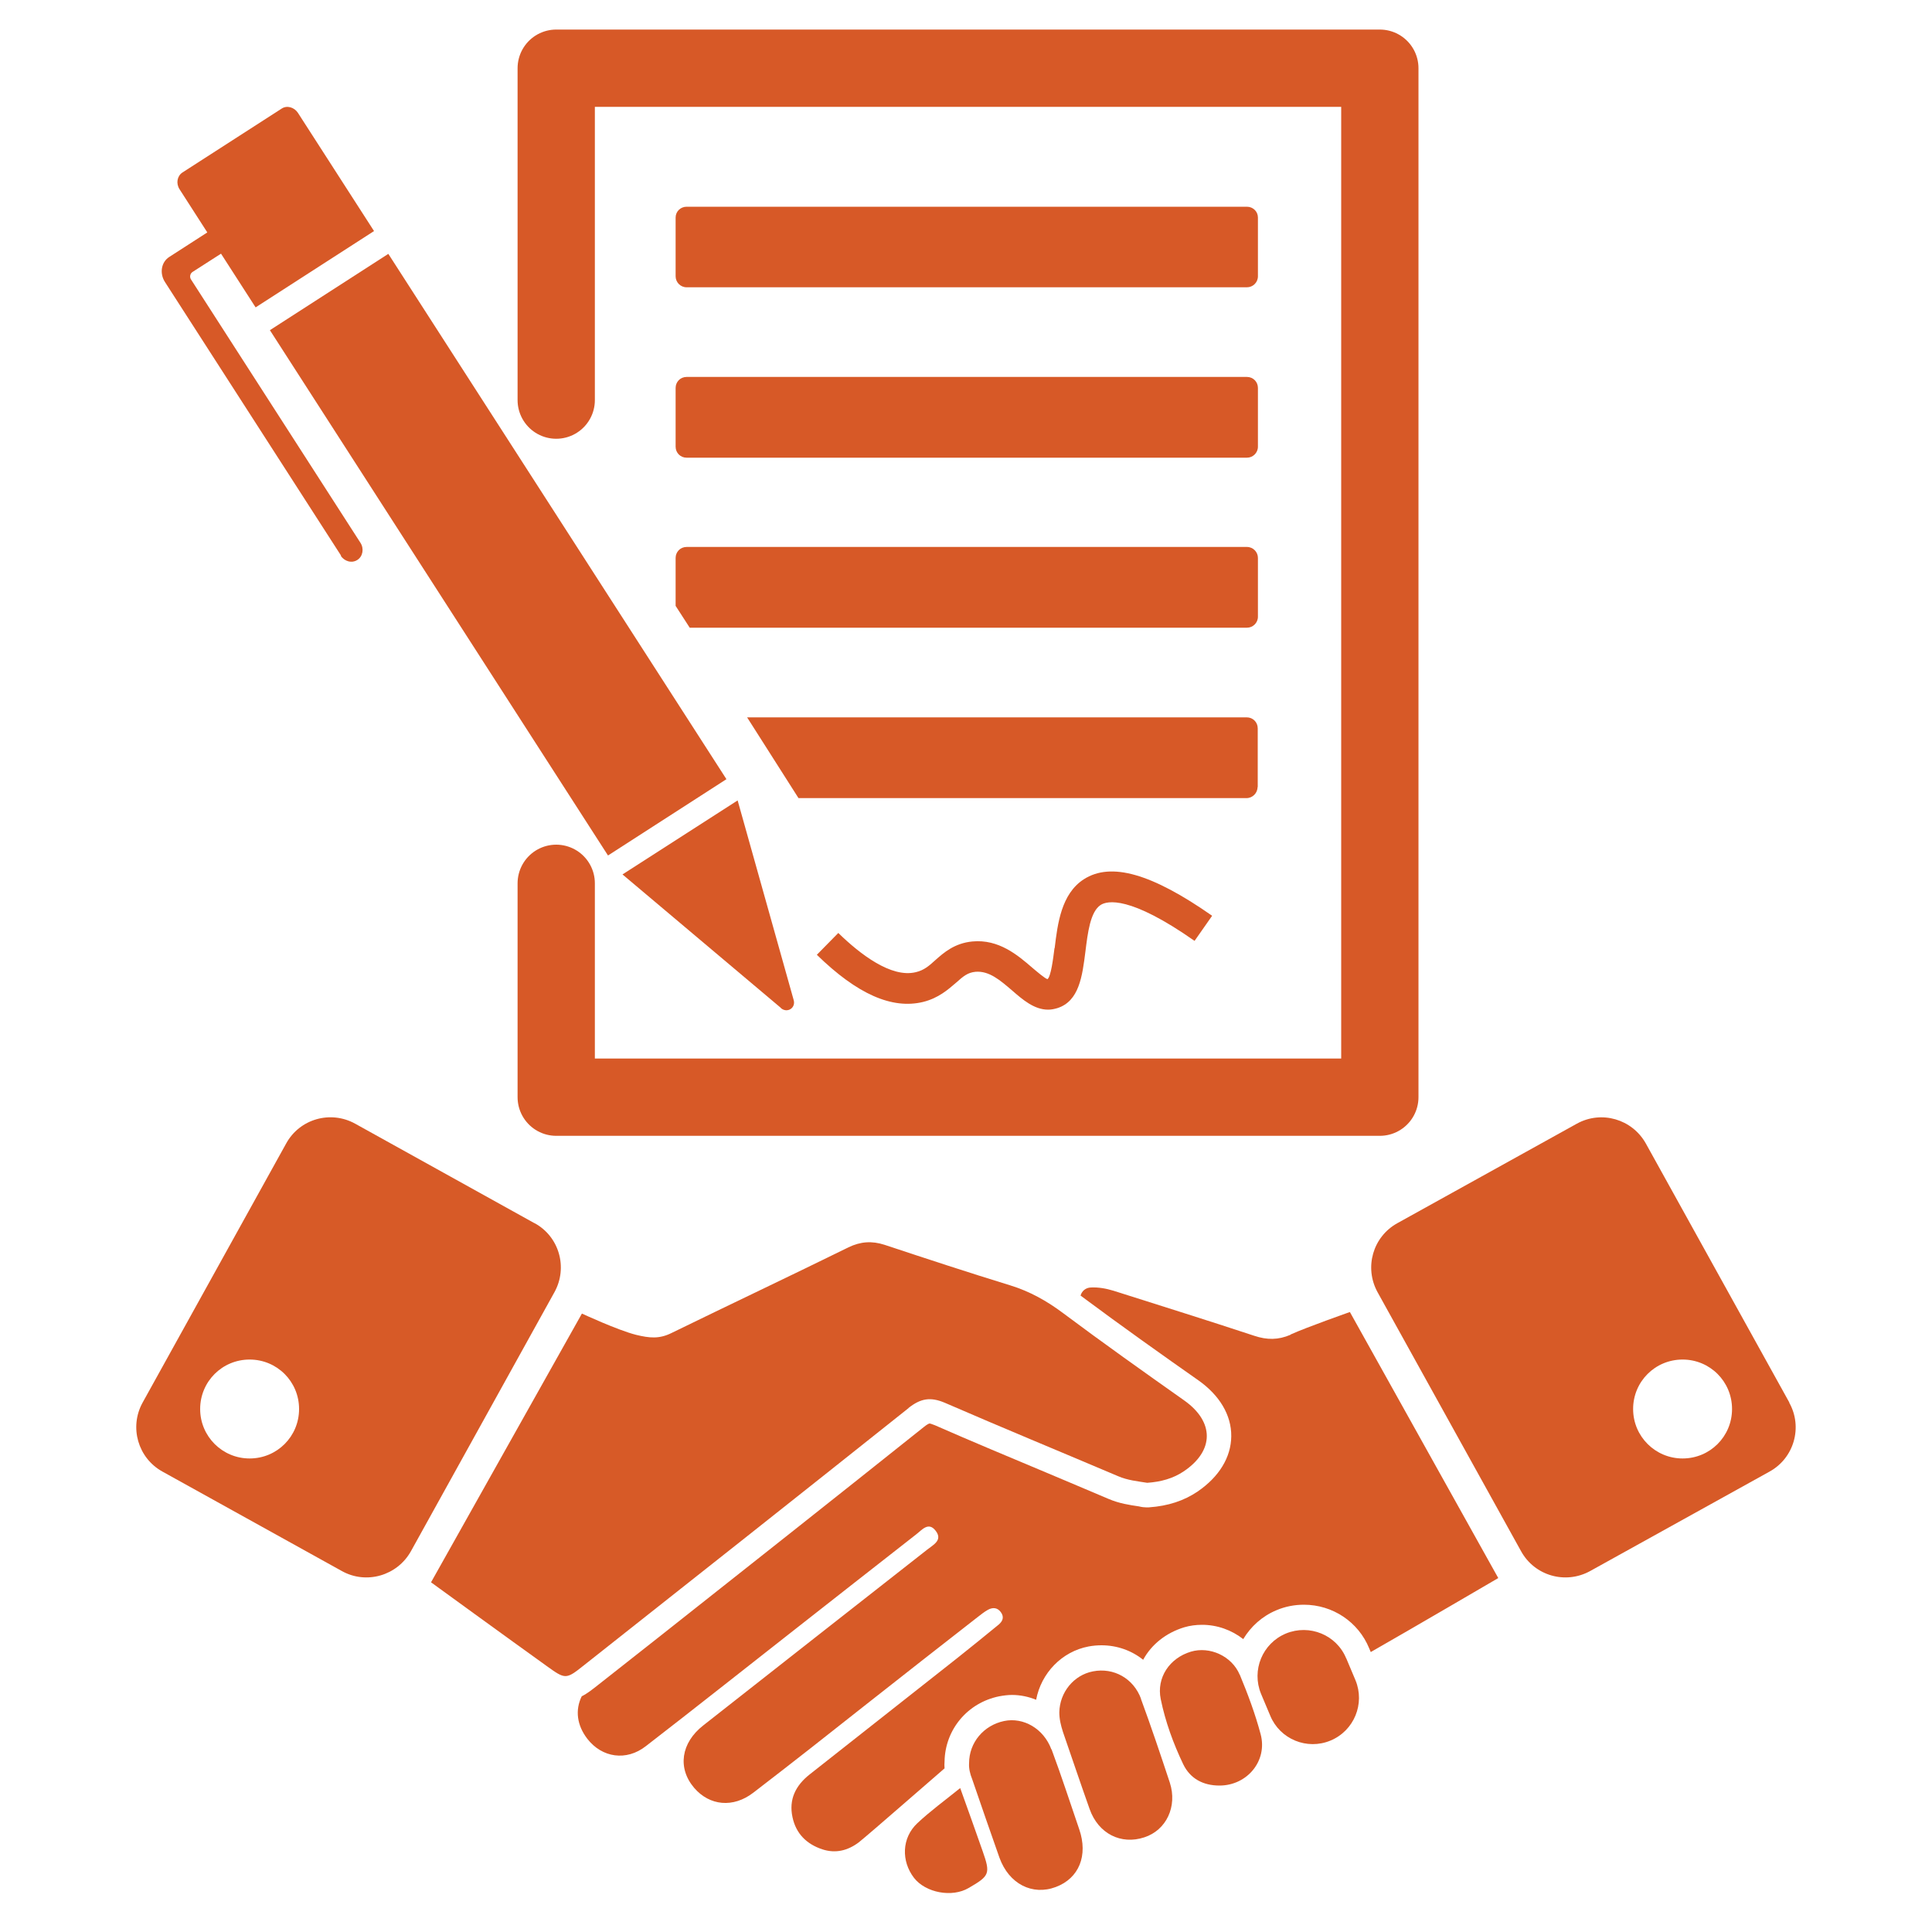 <?xml version="1.0" encoding="UTF-8"?>
<svg id="Layer_3" data-name="Layer 3" xmlns="http://www.w3.org/2000/svg" viewBox="0 0 100 100">
  <defs>
    <style>
      .cls-1 {
        fill: none;
        stroke: #d75927;
        stroke-linecap: round;
        stroke-linejoin: round;
        stroke-width: 4px;
      }

      .cls-2 {
        fill: #d75927;
      }

      .cls-3 {
        fill: #d75a27;
      }
    </style>
  </defs>
  <polyline class="cls-1" points="28.79 20.71 28.79 3.53 71.42 3.53 71.42 56.79 28.79 56.79 28.79 45.72"/>
  <path class="cls-3" d="M66.79,69.09c-.63.27-1.21.27-1.87.05-2.42-.8-4.86-1.56-7.28-2.33-.39-.12-.79-.19-1.18-.17-.27.01-.47.19-.53.42,2.15,1.6,4.28,3.11,6.09,4.38,1.11.78,1.72,1.81,1.71,2.9-.01,1.09-.63,2.1-1.74,2.86-.71.48-1.53.75-2.52.82h-.16s-.15-.01-.15-.01c-.07-.01-.14-.02-.21-.04-.48-.07-1.02-.15-1.58-.39-1.07-.46-2.16-.91-3.24-1.37-1.88-.79-3.83-1.6-5.74-2.44-.18-.07-.25-.09-.27-.09-.04,0-.14.05-.3.18-4.55,3.63-9.18,7.29-13.66,10.83l-3.2,2.52c-.28.22-.55.44-.85.59-.35.71-.25,1.5.29,2.2.76.98,2.02,1.17,3.03.38,2.55-1.97,5.07-3.97,7.61-5.96,2.12-1.66,4.25-3.34,6.38-5,.29-.22.63-.67,1-.2.4.5-.12.74-.43.99-3.86,3.03-7.73,6.06-11.58,9.09-1.17.91-1.35,2.22-.48,3.24.8.93,2.02,1.05,3.06.25,1.98-1.52,3.95-3.07,5.92-4.63,1.89-1.49,3.78-2.97,5.68-4.45.17-.13.35-.28.55-.39.24-.13.48-.12.66.12.19.26.1.47-.11.65-.71.58-1.42,1.16-2.14,1.73-2.55,2.01-5.1,4.02-7.65,6.03-.72.57-1.08,1.29-.88,2.21.18.85.73,1.39,1.54,1.66.7.23,1.33.06,1.89-.36.53-.42,4.2-3.63,4.44-3.83-.01-.12-.01-.24,0-.36.03-1.65,1.19-3.04,2.83-3.37.22-.04.44-.07.66-.07.43,0,.86.09,1.25.25.26-1.38,1.33-2.5,2.72-2.76.22-.04.44-.06.66-.06.81,0,1.56.27,2.16.75.42-.78,1.17-1.39,2.12-1.68.3-.09.61-.13.93-.13.78,0,1.53.27,2.13.74.39-.65.98-1.19,1.73-1.5.45-.19.93-.28,1.41-.28,1.49,0,2.82.89,3.38,2.26l.08.19c2.07-1.18,6.6-3.83,6.6-3.83l-7.68-13.77s-2.25.79-3.06,1.16"/>
  <path class="cls-3" d="M47.02,72.88c.63-.5,1.14-.59,1.89-.27,2.97,1.29,5.98,2.53,8.97,3.8.49.21,1,.26,1.5.34.7-.05,1.34-.22,1.9-.6,1.58-1.07,1.57-2.56.02-3.66-2.11-1.49-4.21-2.98-6.27-4.52-.84-.63-1.73-1.13-2.74-1.44-2.18-.67-4.34-1.38-6.51-2.1-.65-.21-1.24-.17-1.86.13-3.05,1.5-6.12,2.95-9.17,4.44-.63.31-1.13.26-1.83.09-.95-.24-2.8-1.1-2.8-1.1l-7.81,13.91s4.07,2.96,6.01,4.35c.93.67.98.68,1.86-.02,5.62-4.44,11.25-8.89,16.85-13.35"/>
  <path class="cls-3" d="M54.42,90.55c-.4-1.08-1.45-1.68-2.45-1.47-1.05.22-1.81,1.11-1.81,2.18-.02.27.05.56.16.83.47,1.36.93,2.71,1.41,4.06.49,1.36,1.7,1.98,2.92,1.52,1.2-.45,1.68-1.63,1.21-2.99-.47-1.37-.92-2.76-1.43-4.13"/>
  <path class="cls-3" d="M59.06,87.93c-.39-1.06-1.42-1.63-2.49-1.42-.99.19-1.72,1.08-1.74,2.12,0,.35.08.68.19,1.02.46,1.33.91,2.67,1.38,3.99.45,1.27,1.62,1.86,2.83,1.46,1.14-.37,1.72-1.6,1.32-2.83-.48-1.45-.97-2.91-1.5-4.35"/>
  <path class="cls-3" d="M64.17,86.69c-.41-.98-1.56-1.49-2.53-1.2-1.1.33-1.79,1.34-1.56,2.46.24,1.17.65,2.29,1.16,3.36.36.75,1.03,1.11,1.88,1.11,1.43,0,2.5-1.28,2.13-2.66-.28-1.05-.66-2.07-1.08-3.08"/>
  <path class="cls-3" d="M49.7,92.55c-.82.66-1.56,1.2-2.22,1.82-.81.76-.84,1.96-.17,2.83.6.77,1.97,1.03,2.83.52,1.09-.63,1.13-.74.72-1.91-.36-1.04-.74-2.08-1.16-3.26"/>
  <path class="cls-3" d="M69.68,85.84c-.5-1.22-1.9-1.79-3.12-1.29-1.22.51-1.79,1.9-1.29,3.12l.48,1.14c.5,1.21,1.9,1.79,3.12,1.28,1.22-.51,1.79-1.91,1.29-3.12l-.48-1.14"/>
  <path class="cls-3" d="M12.92,75.49c-1.41,0-2.56-1.14-2.56-2.56s1.14-2.56,2.56-2.56,2.56,1.14,2.56,2.56-1.14,2.56-2.56,2.56ZM27.66,63.31l-9.28-5.15c-1.27-.7-2.87-.25-3.57,1.03l-7.43,13.41c-.7,1.27-.24,2.87,1.03,3.57l9.29,5.15c1.26.7,2.86.24,3.57-1.03l7.43-13.41c.7-1.27.25-2.87-1.03-3.57"/>
  <path class="cls-3" d="M87.09,75.49c-1.41,0-2.56-1.14-2.56-2.56s1.14-2.56,2.56-2.56,2.56,1.14,2.56,2.56-1.14,2.56-2.56,2.56ZM92.62,72.6l-7.43-13.41c-.71-1.27-2.3-1.73-3.57-1.03l-9.29,5.15c-1.27.7-1.73,2.29-1.03,3.57l7.43,13.41c.7,1.27,2.29,1.73,3.57,1.03l9.29-5.15c1.27-.7,1.73-2.3,1.02-3.57"/>
  <path class="cls-2" d="M35.54,14.87h29c.31,0,.57-.25.57-.57v-3.04c0-.31-.25-.56-.57-.56h-29c-.32,0-.57.25-.57.56v3.04c0,.31.25.57.57.57"/>
  <path class="cls-2" d="M34.97,23.12c0,.32.25.57.57.57h29c.31,0,.57-.25.57-.57v-3.04c0-.32-.25-.57-.57-.57h-29c-.32,0-.57.25-.57.57v3.04"/>
  <path class="cls-2" d="M64.54,32.49c.31,0,.57-.25.57-.57v-3.04c0-.31-.25-.57-.57-.57h-29c-.32,0-.57.25-.57.57v2.48l.73,1.13h28.83"/>
  <path class="cls-2" d="M65.1,40.74v-3.04c0-.32-.25-.57-.57-.57h-25.86l2.66,4.18h23.19c.31,0,.57-.26.57-.57"/>
  <path class="cls-2" d="M31.47,44.28l6.13-3.95L20.1,13.14l-6.13,3.95,17.5,27.19"/>
  <path class="cls-2" d="M40.42,52.18c.33.28.78-.01.66-.42l-2.9-10.33-5.96,3.83,8.2,6.91"/>
  <path class="cls-2" d="M17.63,28.76c.2.3.58.41.87.22.28-.18.35-.58.16-.88l-8.77-13.63c-.09-.13-.05-.31.07-.39l1.48-.95,1.79,2.78,6.13-3.95-3.94-6.12c-.19-.29-.57-.4-.84-.22l-5.14,3.31c-.27.18-.34.56-.15.86l1.44,2.24-1.97,1.27c-.42.27-.51.85-.22,1.3l9.12,14.17"/>
  <path class="cls-2" d="M54.58,49.08c-.07.54-.18,1.45-.36,1.6-.12-.02-.55-.39-.8-.6-.73-.63-1.72-1.48-3.09-1.35-.93.09-1.48.58-1.91.96-.33.3-.59.53-1.02.63-1.27.31-2.88-.93-4.01-2.03l-1.11,1.13c2.09,2.04,3.89,2.83,5.5,2.44.8-.2,1.29-.64,1.7-.99.39-.35.61-.53,1.01-.57.71-.06,1.28.44,1.9.97.54.47,1.14.99,1.86.99.16,0,.31-.03.48-.08,1.13-.36,1.29-1.66,1.45-2.92.12-.97.25-2.07.79-2.42.34-.22,1.51-.49,4.86,1.86l.91-1.3c-3.13-2.19-5.24-2.79-6.64-1.89-1.17.75-1.36,2.31-1.51,3.56"/>
</svg>